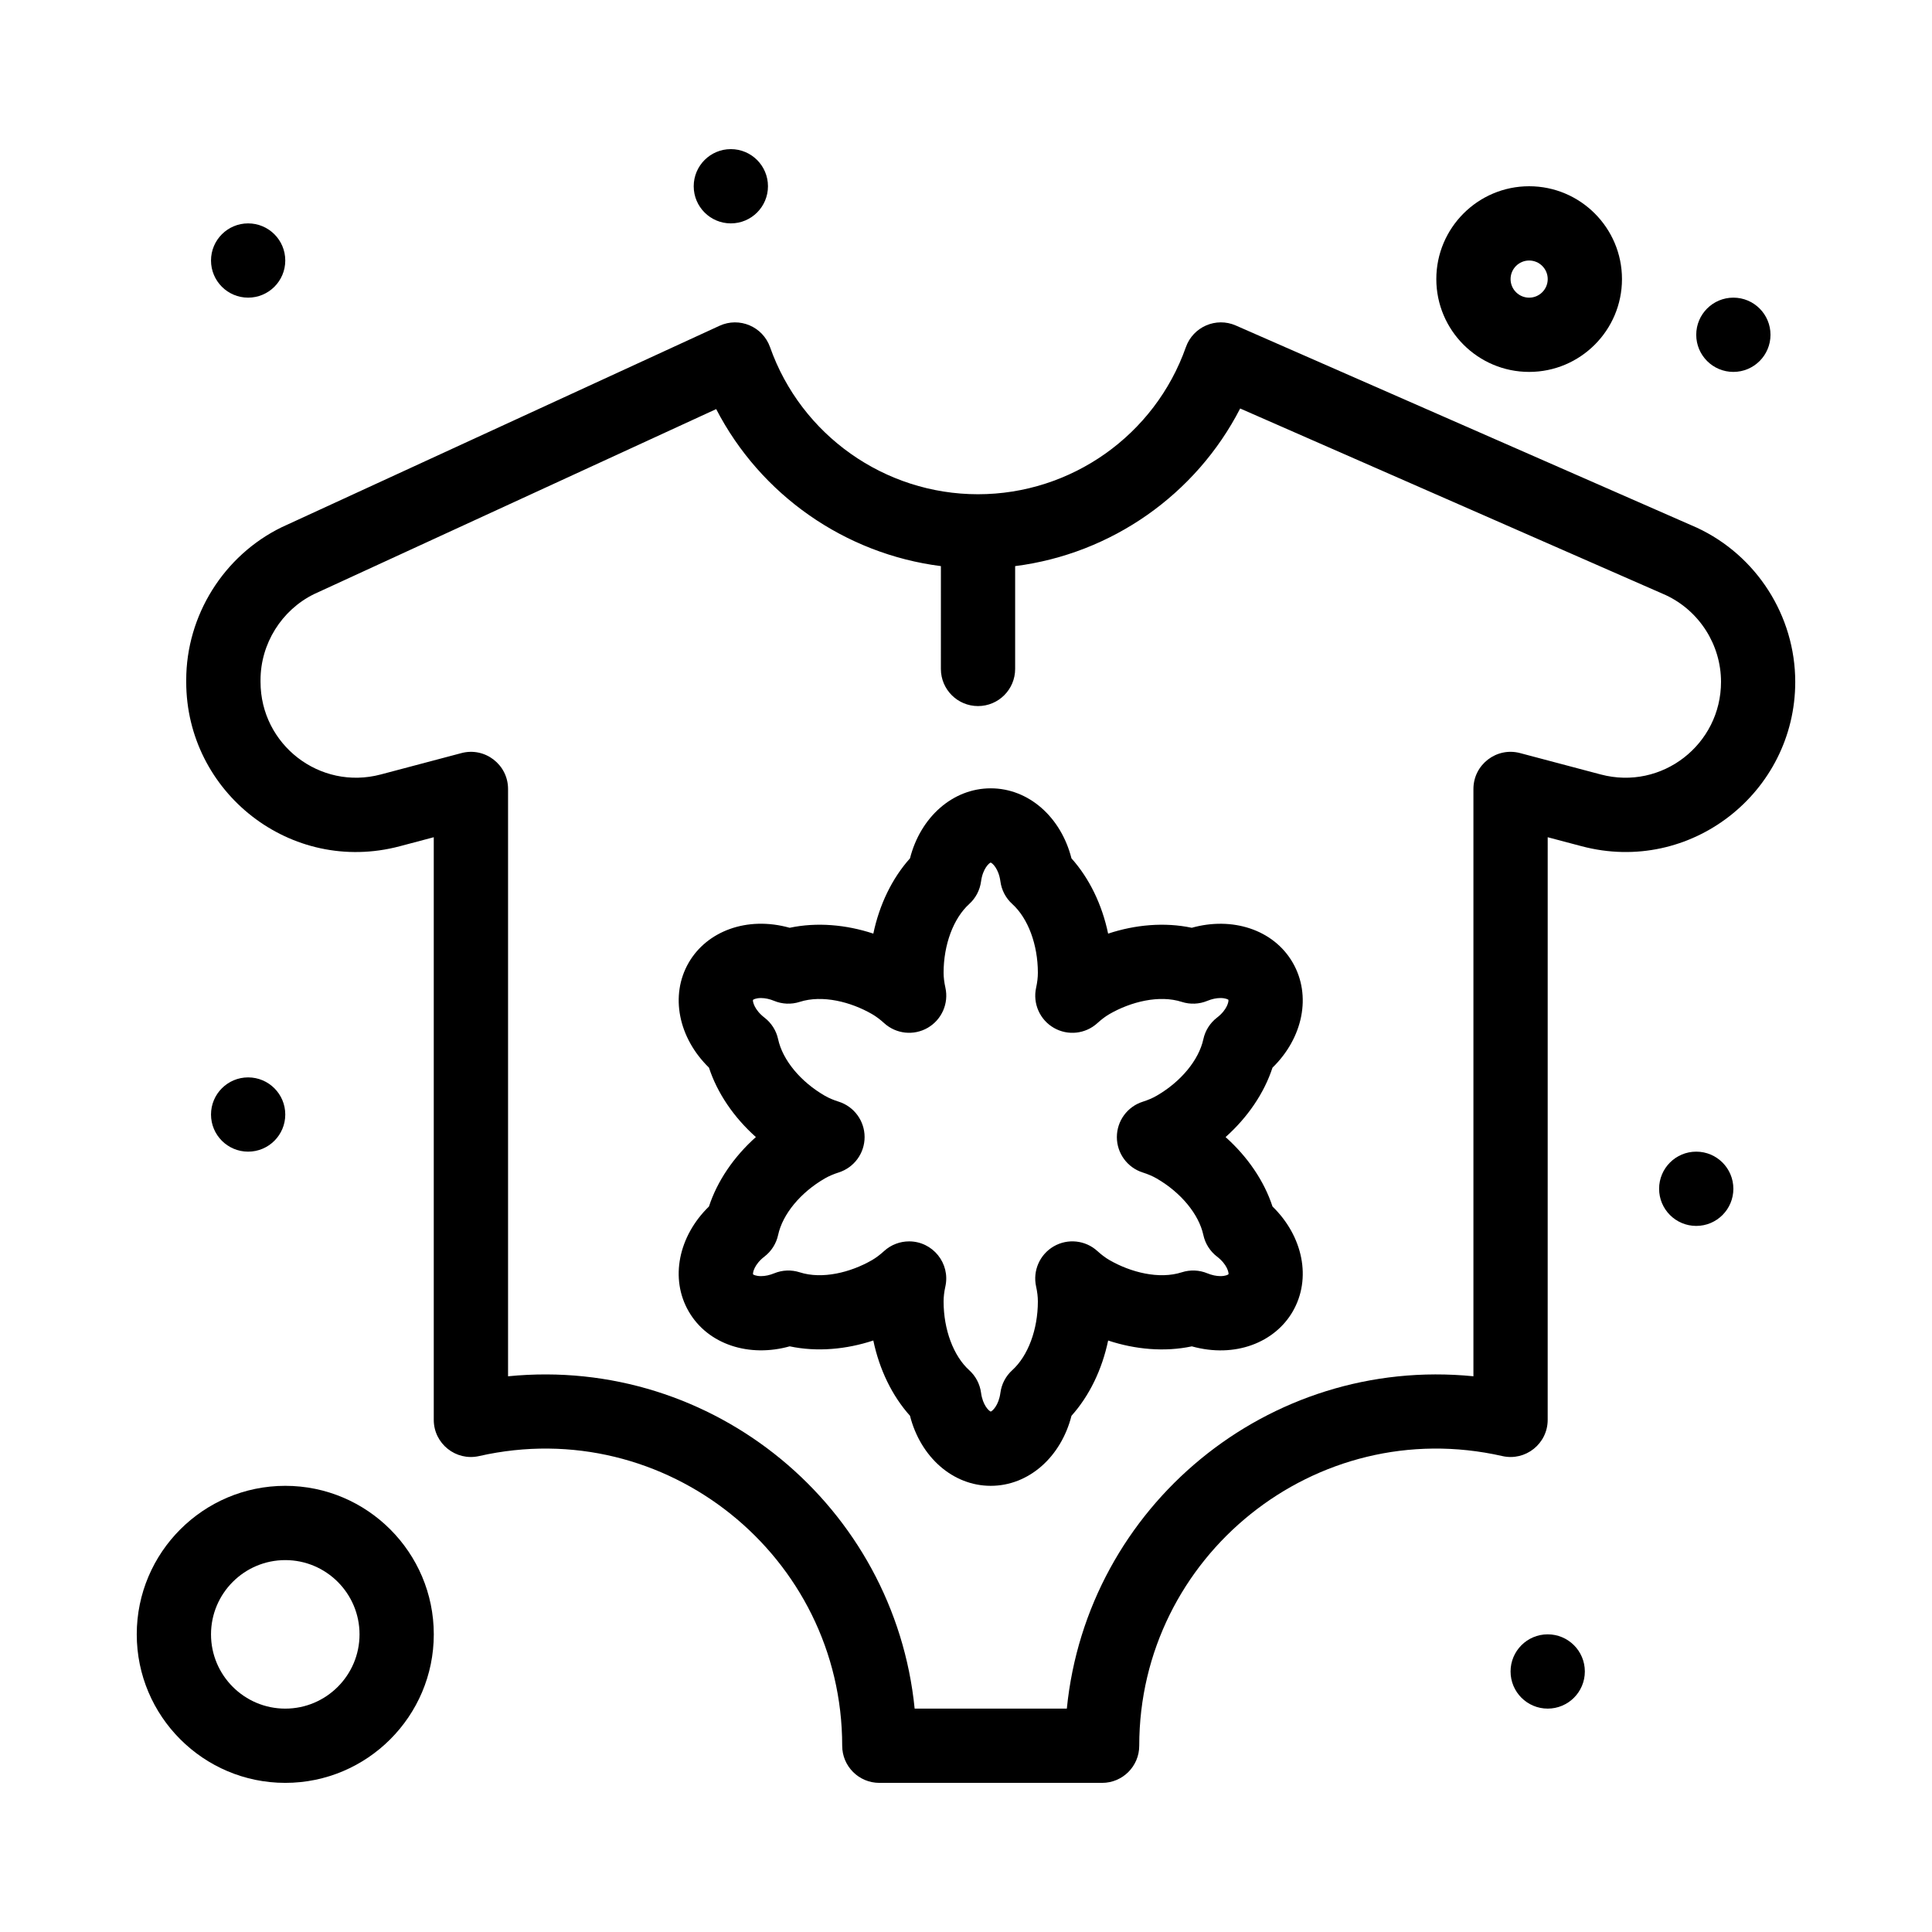 <?xml version="1.0" encoding="UTF-8"?>
<!-- Uploaded to: SVG Find, www.svgrepo.com, Generator: SVG Find Mixer Tools -->
<svg fill="#000000" width="800px" height="800px" version="1.1" viewBox="144 144 512 512" xmlns="http://www.w3.org/2000/svg">
 <g>
  <path d="m468.79 445.34c5.863-5.238 10.223-11.648 12.434-18.398 8.082-7.879 10.395-19.109 5.371-27.816-5.141-8.906-16.195-12.23-26.766-9.254-7.172-1.52-14.949-0.84-22.164 1.551-1.605-7.691-4.977-14.664-9.715-19.949-2.781-10.941-11.344-18.559-21.395-18.559-10.051 0-18.617 7.617-21.398 18.559-4.738 5.285-8.105 12.254-9.715 19.945-7.199-2.383-14.984-3.07-22.168-1.547-11.359-3.172-21.953 0.934-26.762 9.246-5.027 8.707-2.711 19.934 5.371 27.816 2.211 6.75 6.566 13.156 12.434 18.398-5.863 5.238-10.223 11.648-12.434 18.398-8.09 7.887-10.402 19.113-5.371 27.812 5.102 8.828 16.105 12.246 26.766 9.25 7.312 1.551 15.113 0.785 22.16-1.547 1.609 7.688 4.977 14.664 9.715 19.945 2.793 10.953 11.355 18.57 21.406 18.57 10.047 0 18.609-7.617 21.395-18.559 4.738-5.285 8.105-12.258 9.715-19.949 7.156 2.371 14.953 3.082 22.18 1.547 11.508 3.203 22.02-1.062 26.742-9.25 5.031-8.703 2.723-19.934-5.367-27.816-2.211-6.75-6.574-13.156-12.434-18.395zm0.773 36.352c-0.094 0.098-0.758 0.492-2.121 0.492-1.098 0-2.301-0.258-3.481-0.742-2.152-0.887-4.547-0.984-6.766-0.273-6.031 1.941-13.578 0-19.164-3.227-1.051-0.605-2.133-1.414-3.211-2.398-3.172-2.891-7.848-3.394-11.559-1.25-3.711 2.148-5.609 6.453-4.684 10.641 0.312 1.41 0.469 2.742 0.469 3.957 0 7.441-2.602 14.426-6.785 18.219-1.727 1.562-2.84 3.688-3.144 5.996-0.441 3.328-2.102 4.828-2.559 4.977-0.457-0.145-2.125-1.645-2.566-4.973-0.305-2.309-1.418-4.434-3.144-5.996-4.188-3.793-6.785-10.777-6.785-18.219 0-1.227 0.156-2.551 0.465-3.938 1.375-6.176-3.352-11.98-9.602-11.98-2.398 0-4.777 0.875-6.637 2.57-1.086 0.992-2.164 1.797-3.191 2.394-5.668 3.273-13.191 5.152-19.172 3.231-2.215-0.711-4.613-0.617-6.766 0.273-1.18 0.484-2.383 0.742-3.481 0.742-1.375 0-2.039-0.402-2.109-0.461-0.125-0.414 0.316-2.644 3.019-4.723 1.844-1.418 3.129-3.445 3.621-5.723 1.195-5.523 5.938-11.266 12.387-14.988 1.062-0.613 2.266-1.129 3.68-1.582 4.09-1.305 6.863-5.106 6.852-9.398-0.012-4.293-2.801-8.082-6.894-9.367-1.375-0.43-2.602-0.957-3.641-1.555-6.445-3.719-11.191-9.465-12.383-14.988-0.492-2.277-1.773-4.305-3.621-5.723-2.719-2.094-3.148-4.32-3.043-4.691 0.09-0.098 0.754-0.496 2.121-0.496 1.098 0 2.301 0.258 3.481 0.746 2.152 0.891 4.555 0.988 6.773 0.277 6.027-1.938 13.566-0.008 19.168 3.227 1.062 0.613 2.121 1.402 3.227 2.406 3.172 2.883 7.844 3.379 11.551 1.227 3.707-2.152 5.598-6.453 4.672-10.637-0.316-1.434-0.477-2.758-0.477-3.945 0-7.441 2.602-14.422 6.785-18.219 1.727-1.566 2.84-3.691 3.144-6 0.453-3.398 2.164-4.883 2.543-4.981 0.418 0.098 2.129 1.586 2.582 4.981 0.305 2.309 1.418 4.434 3.144 5.996 4.188 3.793 6.785 10.773 6.785 18.219 0 1.234-0.152 2.539-0.469 3.984-0.91 4.188 0.988 8.48 4.703 10.621 3.711 2.141 8.383 1.629 11.543-1.258 1.094-0.996 2.164-1.801 3.191-2.394 5.684-3.281 13.203-5.148 19.172-3.231 2.219 0.715 4.621 0.617 6.773-0.277 1.18-0.488 2.383-0.746 3.481-0.746 1.359 0 2.023 0.395 2.094 0.461 0.133 0.41-0.289 2.637-3.016 4.731-1.844 1.418-3.125 3.441-3.617 5.715-1.203 5.531-5.949 11.277-12.398 15-1.047 0.605-2.277 1.133-3.644 1.566-4.09 1.293-6.875 5.086-6.879 9.375-0.004 4.289 2.773 8.09 6.863 9.387 1.391 0.441 2.621 0.969 3.664 1.574 6.445 3.719 11.195 9.469 12.395 14.996 0.492 2.273 1.773 4.297 3.617 5.715 2.719 2.078 3.152 4.305 3.043 4.684z"/>
  <path d="m549.24 242.56c13.566 0 24.602-11.035 24.602-24.602 0-13.566-11.035-24.602-24.602-24.602-13.566 0-24.602 11.035-24.602 24.602 0 13.566 11.035 24.602 24.602 24.602zm0-29.52c2.715 0 4.922 2.207 4.922 4.922 0 2.715-2.207 4.922-4.922 4.922-2.711 0-4.922-2.207-4.922-4.922 0-2.715 2.211-4.922 4.922-4.922z"/>
  <path d="m219.6 213.04c0 5.434-4.406 9.84-9.84 9.84-5.434 0-9.84-4.406-9.84-9.84 0-5.438 4.406-9.84 9.84-9.84 5.434 0 9.84 4.402 9.84 9.84"/>
  <path d="m603.36 459.04c0 5.434-4.406 9.84-9.84 9.84-5.438 0-9.84-4.406-9.84-9.84 0-5.434 4.402-9.84 9.84-9.84 5.434 0 9.84 4.406 9.84 9.84"/>
  <path d="m564 586.96c0 5.434-4.406 9.84-9.84 9.84-5.438 0-9.844-4.406-9.844-9.84 0-5.438 4.406-9.844 9.844-9.844 5.434 0 9.84 4.406 9.84 9.844"/>
  <path d="m219.6 439.36c0 5.434-4.406 9.84-9.84 9.84-5.434 0-9.84-4.406-9.84-9.84s4.406-9.84 9.84-9.84c5.434 0 9.84 4.406 9.84 9.84"/>
  <path d="m347.52 193.36c0 5.434-4.406 9.84-9.84 9.84-5.434 0-9.84-4.406-9.84-9.84 0-5.438 4.406-9.84 9.84-9.84 5.434 0 9.84 4.402 9.84 9.84"/>
  <path d="m613.2 232.72c0 5.434-4.406 9.84-9.84 9.84s-9.84-4.406-9.84-9.84 4.406-9.84 9.84-9.84 9.84 4.406 9.84 9.84"/>
  <path d="m593.64 283.82c-0.137-0.062-13.055-5.727-122.14-53.559-5.231-2.297-11.324 0.34-13.23 5.738-8.227 23.316-30.371 38.98-55.098 38.98-24.727 0-46.871-15.664-55.102-38.98-1.922-5.441-8.113-8.09-13.391-5.664-73.184 33.668-115.86 53.301-116.02 53.383-15.375 7.5-25.309 23.395-25.309 40.5v0.488c0 29.281 27.719 51.211 56.602 43.555l9-2.387v154.4c0 6.312 5.871 10.996 12.016 9.598 49.527-11.23 96.223 26.605 96.223 76.766 0 5.434 4.406 9.84 9.84 9.84h59.039c5.434 0 9.84-4.406 9.84-9.84 0-50.176 46.711-87.996 96.227-76.766 6.141 1.398 12.016-3.281 12.016-9.598l0.004-154.4 8.996 2.383c28.875 7.656 56.605-14.27 56.605-43.555 0-17.484-10.254-33.531-26.117-40.883zm-25.449 65.414-21.355-5.66c-6.238-1.652-12.363 3.055-12.363 9.512v155.64c-54.434-5.414-102.41 34.52-107.75 88.07l-40.332 0.004c-5.324-53.375-53.137-93.5-107.75-88.07v-155.64c0-6.453-6.125-11.172-12.359-9.512l-21.359 5.66c-16.215 4.297-31.879-7.941-31.879-24.531v-0.488c0-9.602 5.555-18.523 14.164-22.766l106.59-49.039c11.766 22.75 34.109 38.375 59.551 41.613l-0.004 27.25c0 5.434 4.406 9.84 9.84 9.84 5.434 0 9.84-4.406 9.84-9.84v-27.25c25.504-3.246 47.891-18.934 59.633-41.773l112.81 49.465c8.883 4.156 14.621 13.168 14.621 22.984 0 16.559-15.629 28.844-31.883 24.535z"/>
  <path d="m219.6 537.76c-21.703 0-39.359 17.656-39.359 39.359 0 21.703 17.656 39.359 39.359 39.359s39.359-17.656 39.359-39.359c0-21.703-17.656-39.359-39.359-39.359zm0 59.043c-10.852 0-19.68-8.828-19.68-19.68 0-10.852 8.828-19.68 19.68-19.68 10.852 0 19.68 8.828 19.68 19.68 0 10.848-8.828 19.68-19.68 19.68z"/>
 </g>
</svg>
